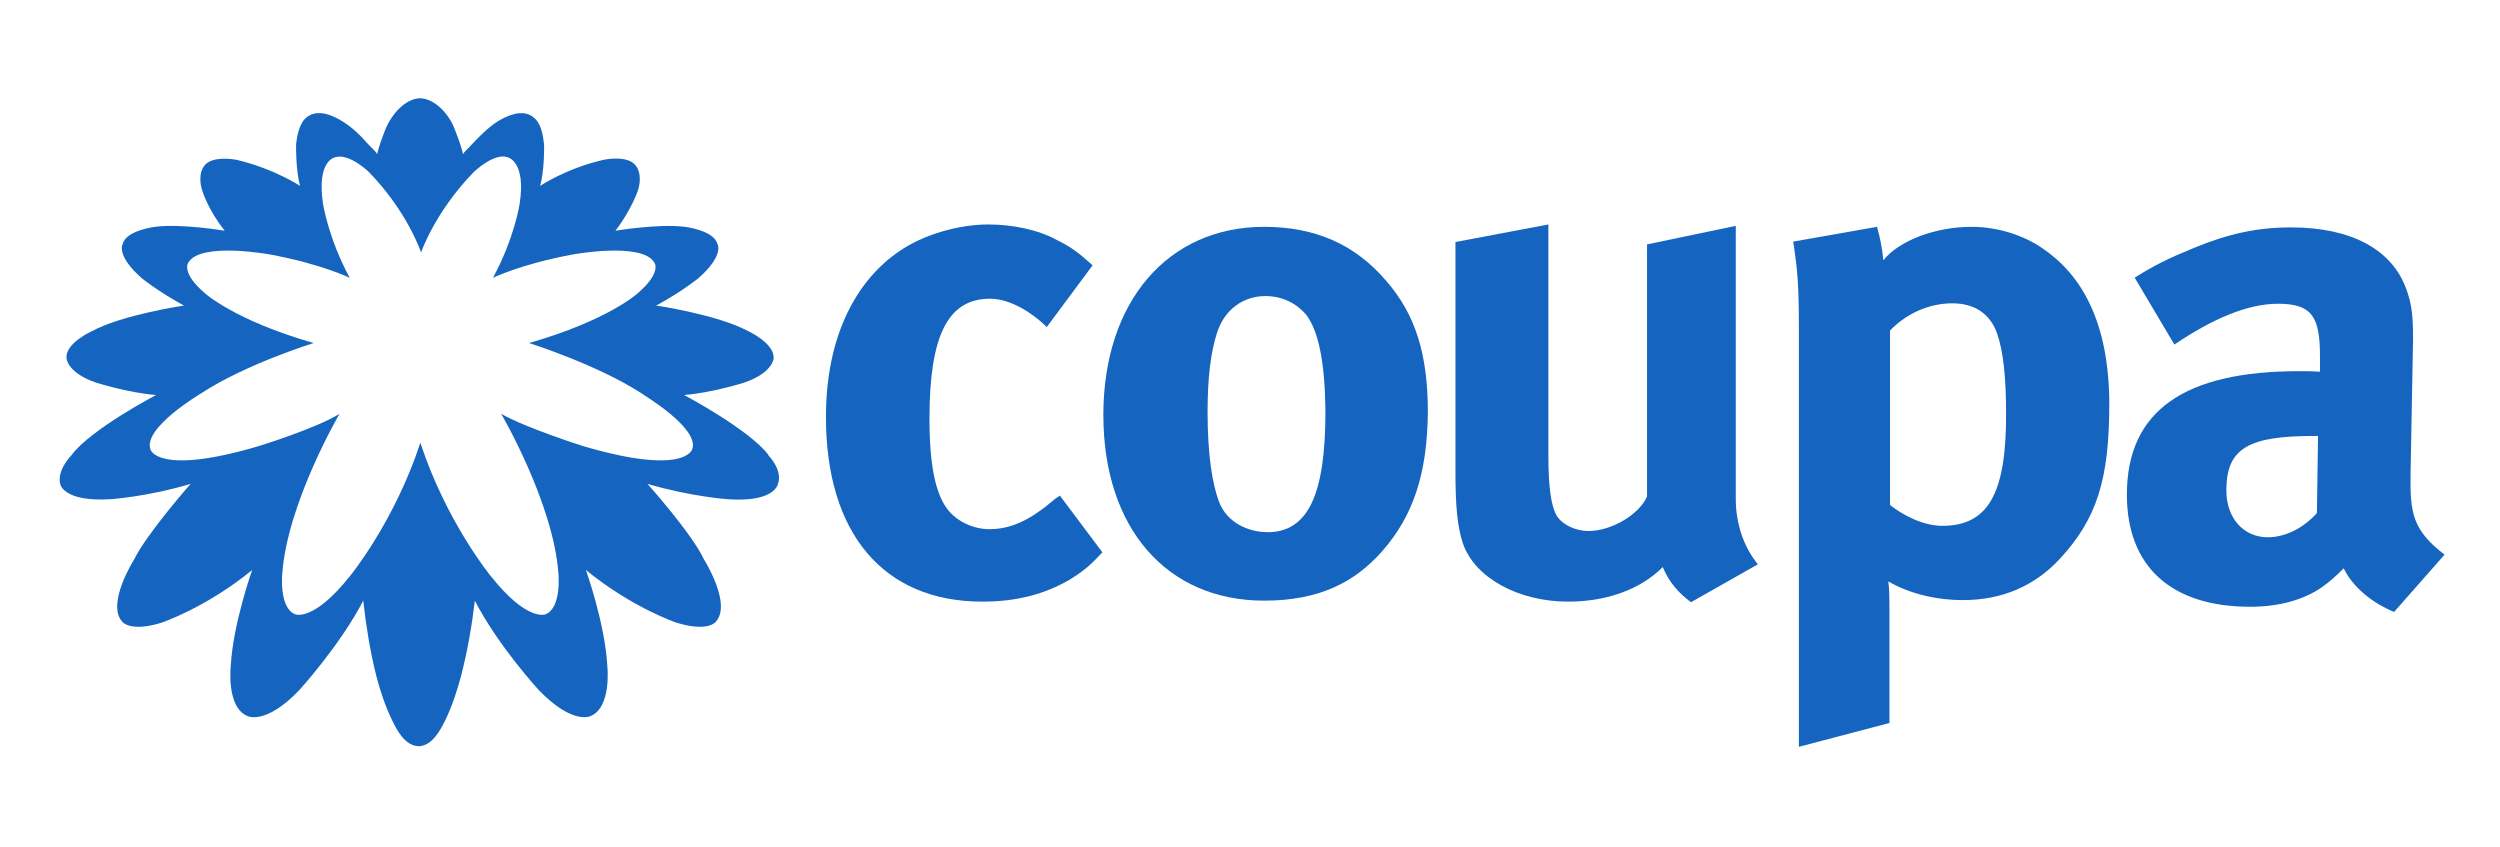 <?xml version="1.0" encoding="UTF-8"?>
<svg id="Layer_1" data-name="Layer 1" xmlns="http://www.w3.org/2000/svg" viewBox="0 0 179.43 60.78">
  <defs>
    <style>
      .cls-1 {
        fill: #1565c0;
        stroke-width: 0px;
      }
    </style>
  </defs>
  <path class="cls-1" d="M75.65,35.87c-1.67,1.42-3.05,2.11-4.63,2.11-1.14,0-2.32-.53-3.01-1.42-.85-1.1-1.3-3.13-1.3-6.5,0-6.02,1.34-8.62,4.35-8.62,1.22,0,2.72.73,4.07,2.03l3.29-4.43c-1.1-.98-1.54-1.3-2.52-1.79-1.38-.77-3.25-1.14-4.96-1.14-2.15,0-4.67.73-6.38,1.91-3.01,2.03-5.28,5.98-5.28,11.91,0,8.33,4.11,13.25,11.22,13.25,2.48,0,4.47-.53,6.3-1.59h0c.89-.57,1.34-.89,2.32-1.95l-3.05-4.07-.41.28Z"/>
  <path class="cls-1" d="M90.73,16.28c-6.91,0-11.54,5.37-11.54,13.5s4.55,13.33,11.54,13.33c3.98,0,6.54-1.34,8.5-3.58h0c2.2-2.52,3.21-5.53,3.25-9.96,0-4.15-.89-6.99-2.97-9.39-2.24-2.64-5.12-3.9-8.78-3.9ZM90.93,38.19c-1.34,0-2.85-.69-3.41-2.11-.53-1.34-.85-3.54-.85-6.5,0-2.56.24-4.35.69-5.73.53-1.63,1.87-2.6,3.46-2.6,1.22,0,2.24.53,2.93,1.34h0c.89,1.18,1.34,3.41,1.38,6.91,0,6.06-1.26,8.7-4.19,8.7Z"/>
  <path class="cls-1" d="M124.63,16.2l-6.42,1.34v18.09c-.53,1.26-2.52,2.48-4.19,2.48-1.02,0-2.03-.53-2.36-1.22s-.53-1.91-.53-4.23v-16.55l-6.67,1.26v16.5c0,2.6.16,3.98.53,5.12.85,2.48,3.98,4.19,7.56,4.19,2.72,0,5.16-.85,6.79-2.48.45,1.1,1.18,1.91,2.03,2.52h0l4.8-2.72c-1.02-1.22-1.59-2.93-1.59-4.67v-19.63h.04Z"/>
  <path class="cls-1" d="M146.59,17.82c-1.42-.98-3.29-1.54-5.08-1.54-2.6,0-5.2.98-6.34,2.4-.08-.81-.2-1.5-.45-2.4l-6.02,1.06c.33,2.15.41,3.13.41,6.5v29.76l6.5-1.71v-8.05c0-.73,0-1.5-.08-2.11,1.46.85,3.37,1.34,5.37,1.34,2.85,0,5.16-1.06,6.91-2.93,2.68-2.89,3.58-5.69,3.58-11.22-.04-5.89-2.03-9.23-4.8-11.1ZM139.39,37.74c-1.34,0-2.85-.77-3.74-1.5v-12.52c1.22-1.26,2.85-1.95,4.47-1.95s2.72.77,3.21,2.15h0c.45,1.26.65,3.21.65,5.65.04,5.89-1.3,8.17-4.59,8.17Z"/>
  <path class="cls-1" d="M173.01,34.04l.16-8.62c.08-2.76-.08-3.58-.45-4.63-1.02-2.89-3.98-4.47-8.29-4.47-2.4,0-4.51.45-7.03,1.5-1.79.73-2.85,1.26-4.19,2.11l2.85,4.8c2.76-1.87,5.28-2.93,7.44-2.93,2.48,0,3.01.98,3.01,3.82v1.06c-.53-.04-.98-.04-1.5-.04-8.17,0-12.36,2.8-12.36,8.86,0,5.12,3.13,8.05,8.86,8.05,2.11,0,3.9-.53,5.16-1.42.53-.37,1.06-.85,1.54-1.34.65,1.34,2.03,2.48,3.62,3.13h0l3.62-4.11c-2.28-1.75-2.48-2.97-2.44-5.77ZM166.3,36.81c-.98,1.1-2.28,1.75-3.54,1.75-1.71,0-2.97-1.34-2.97-3.37,0-3.05,1.63-3.9,6.3-3.9h.28l-.08,5.53Z"/>
  <path class="cls-1" d="M55.16,32.66c-1.38-1.83-6.06-4.31-6.06-4.31,2.03-.16,4.31-.89,4.31-.89,2.03-.69,2.11-1.71,2.11-1.71.12-1.1-1.83-1.99-1.83-1.99-2.2-1.18-6.59-1.83-6.59-1.83,1.87-1.02,3.01-1.95,3.01-1.95,1.91-1.67,1.38-2.48,1.38-2.48-.28-.98-2.32-1.22-2.32-1.22-1.91-.24-5,.28-5,.28,1.18-1.54,1.63-2.93,1.63-2.93.33-1.14-.12-1.67-.12-1.67-.53-.89-2.36-.49-2.36-.49-2.68.61-4.55,1.87-4.55,1.87.33-1.22.28-2.97.28-2.97-.08-.69-.2-1.54-.81-1.99-.77-.57-1.83-.08-2.52.33-.69.45-1.3,1.06-1.87,1.67-.08.12-.61.57-.61.69-.16-.65-.41-1.3-.65-1.91-.37-.93-1.34-2.07-2.44-2.11-1.1.04-2.03,1.18-2.44,2.11-.24.61-.49,1.26-.65,1.91,0-.12-.49-.57-.61-.69-.53-.61-1.14-1.22-1.87-1.67s-1.75-.89-2.52-.33c-.57.41-.73,1.3-.81,1.99,0,0-.04,1.75.28,2.97,0,0-1.83-1.22-4.55-1.87,0,0-1.83-.37-2.36.49,0,0-.45.53-.12,1.67,0,0,.41,1.42,1.63,2.93,0,0-3.13-.53-5-.28,0,0-2.07.24-2.32,1.22,0,0-.53.81,1.38,2.48,0,0,1.14.93,3.01,1.95,0,0-4.39.65-6.59,1.83,0,0-1.99.89-1.83,1.99,0,0,.08,1.02,2.11,1.71,0,0,2.28.73,4.31.89,0,0-4.72,2.48-6.06,4.31,0,0-1.1,1.1-.81,2.11,0,0,.24,1.26,3.58,1.06,0,0,2.6-.16,5.77-1.1h0s-3.13,3.54-4.07,5.45c0,0-2.03,3.21-.81,4.47,0,0,.57.73,2.8.04,0,0,3.17-1.06,6.5-3.78,0,0-1.38,3.86-1.54,6.91,0,0-.33,2.97,1.22,3.58,0,0,1.3.65,3.7-1.87,0,0,2.93-3.21,4.59-6.42.2,1.79.49,3.62.93,5.37.28,1.1.65,2.2,1.14,3.21.37.77.93,1.83,1.91,1.87.98-.04,1.54-1.14,1.91-1.87.49-1.02.85-2.11,1.14-3.21.45-1.75.77-3.58.98-5.37,1.67,3.25,4.59,6.42,4.59,6.42,2.44,2.52,3.7,1.87,3.7,1.87,1.54-.61,1.22-3.58,1.22-3.58-.16-3.05-1.54-6.91-1.54-6.91,3.33,2.72,6.5,3.78,6.5,3.78,2.24.69,2.8-.04,2.8-.04,1.22-1.26-.81-4.47-.81-4.47-.89-1.91-4.07-5.45-4.07-5.45h0c3.17.93,5.77,1.1,5.77,1.1,3.33.24,3.58-1.06,3.58-1.06.41-1.02-.69-2.11-.69-2.11h0ZM49.67,32.26s-.49,1.91-7.81-.24c0,0-4.11-1.3-5.89-2.32,0,0,3.74,6.38,4.11,11.46,0,0,.24,2.48-.93,2.93,0,0-1.3.57-3.94-2.76,0,0-3.17-3.86-5.04-9.55-1.87,5.69-5.04,9.55-5.04,9.55-2.64,3.33-3.94,2.76-3.94,2.76-1.18-.45-.93-2.93-.93-2.93.37-5.08,4.11-11.46,4.11-11.46-1.71,1.06-5.81,2.32-5.81,2.32-7.28,2.15-7.76.24-7.76.24-.57-1.54,3.62-4.02,3.62-4.02,3.21-2.11,8.09-3.62,8.09-3.62-5.69-1.63-7.81-3.58-7.81-3.58-1.75-1.5-1.18-2.2-1.18-2.2.89-1.5,5.89-.57,5.89-.57,3.7.69,5.69,1.67,5.69,1.67-1.54-2.85-1.91-5.28-1.91-5.28-.49-3.13.85-3.37.85-3.37,1.02-.33,2.44,1.06,2.44,1.06,2.8,2.89,3.74,5.77,3.74,5.77,0,0,.98-2.89,3.78-5.77,0,0,1.46-1.42,2.44-1.06,0,0,1.34.28.85,3.37,0,0-.37,2.44-1.91,5.28,0,0,1.99-.98,5.69-1.67,0,0,5-.93,5.89.57,0,0,.57.69-1.18,2.2,0,0-2.11,1.95-7.81,3.58,0,0,4.88,1.54,8.09,3.62,0,.04,4.19,2.48,3.62,4.02h0Z"/>
</svg>